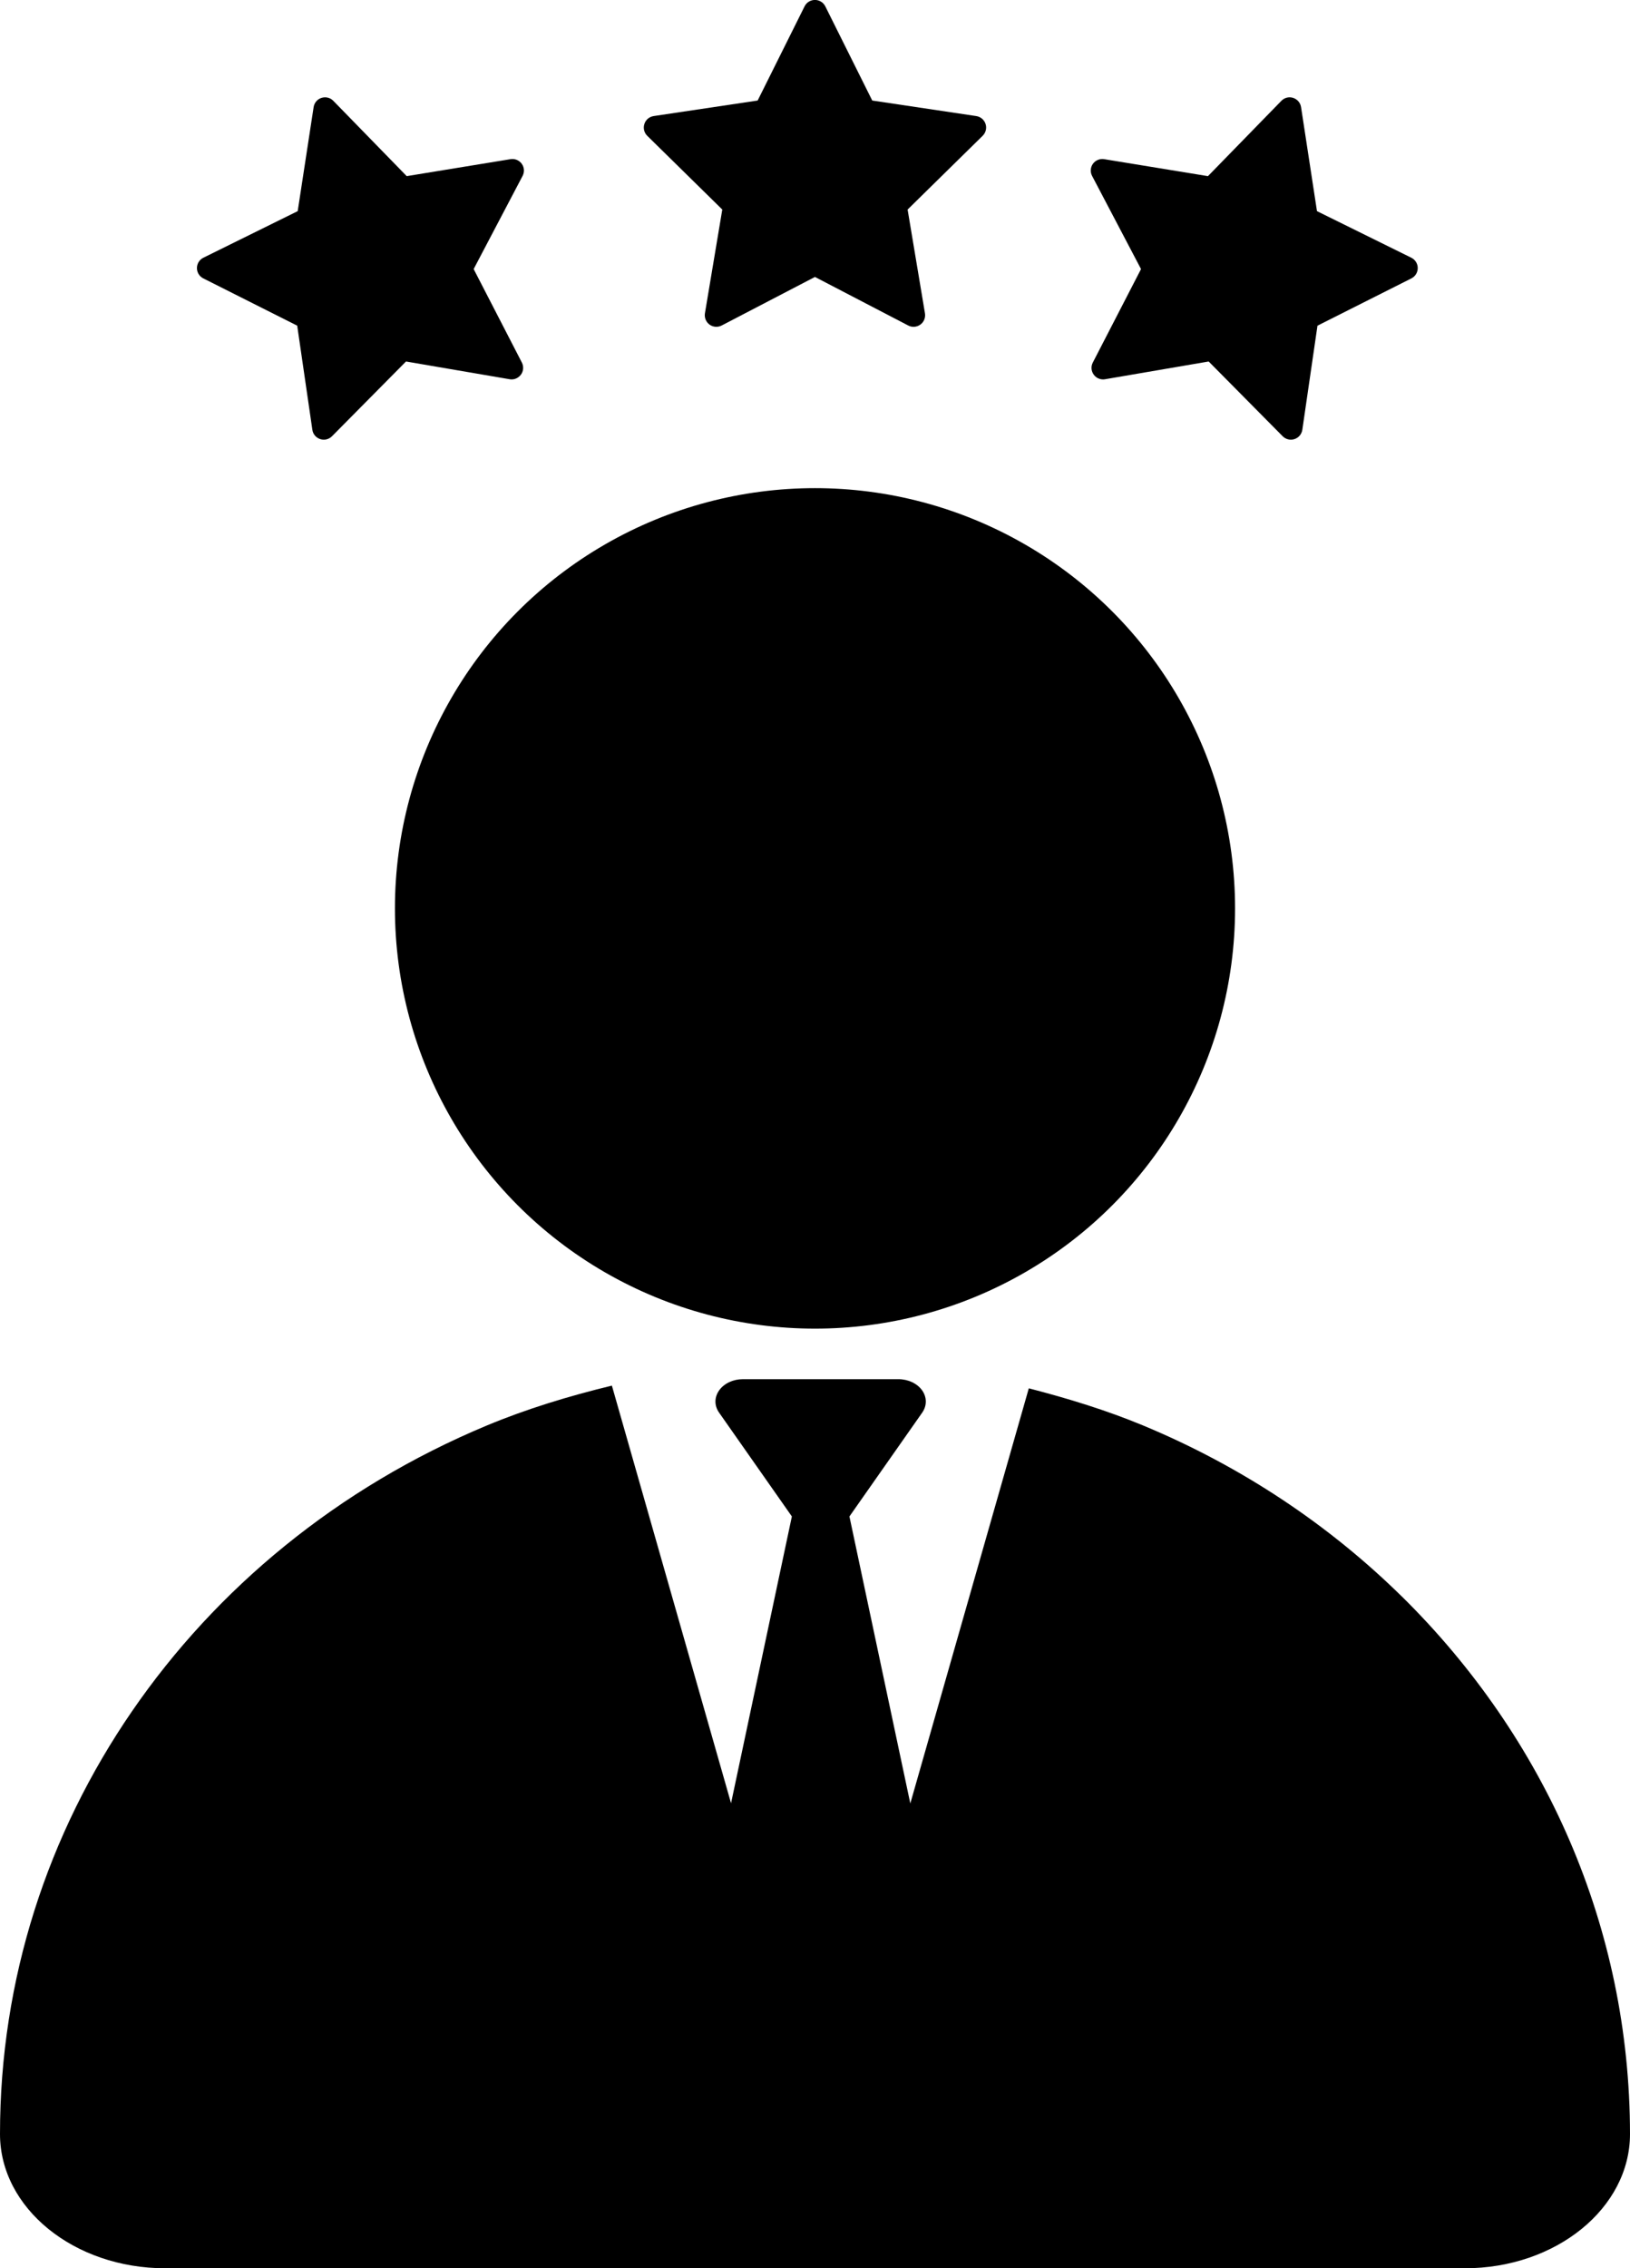 <?xml version="1.0" encoding="UTF-8"?><svg id="_レイヤー_2" xmlns="http://www.w3.org/2000/svg" width="295.88" height="411.56" viewBox="0 0 295.88 411.56"><g id="_レイヤー_2-2"><g id="_レイヤー_1-2"><circle cx="147.94" cy="164.82" r="76.25"/><path d="M254.47,289.68c-13.05-12.84-28.88-23.52-46.95-31.03-6.61-2.75-13.61-4.9-20.77-6.75l-21.51,75.32-11.05-52.07,13.21-18.84c.88-1.26.87-2.79-.02-4.05-.9-1.25-2.53-2.02-4.32-2.02h-28.19c-1.79,0-3.42.76-4.32,2.02-.9,1.26-.91,2.79-.02,4.05l13.21,18.84-11.04,52.03-21.63-75.77c-7.84,1.9-15.49,4.23-22.69,7.23-27.11,11.3-49.13,29.61-64.41,51.84C8.66,332.75,0,359.1,0,387.2c0,13.46,13.43,24.36,30,24.36h235.88c16.57,0,30-10.91,30-24.36-.03-37.48-15.34-71.83-41.41-97.53h0Z"/></g><path d="M94.71,29.72c.47.65.52,1.5.15,2.2l-8.88,16.9,8.75,16.96c.36.71.3,1.56-.17,2.2-.27.36-.64.62-1.05.76-.32.1-.66.13-1,.07l-18.81-3.22-13.43,13.56c-.56.57-1.39.77-2.15.52-.76-.25-1.31-.9-1.42-1.69l-2.75-18.89-17.05-8.58c-.71-.36-1.16-1.09-1.15-1.88,0-.79.46-1.52,1.17-1.87l17.12-8.45,2.89-18.87c.12-.79.67-1.44,1.43-1.68s1.59-.04,2.14.53l13.33,13.67,18.84-3.08c.79-.13,1.58.2,2.04.84Z"/><path d="M178.9,22.49c.25.76.04,1.59-.53,2.15l-13.62,13.38,3.15,18.83c.13.79-.19,1.58-.84,2.05-.36.26-.8.4-1.23.4-.33,0-.66-.08-.97-.24l-16.93-8.81-16.93,8.81c-.71.37-1.56.3-2.2-.16-.64-.47-.97-1.26-.84-2.05l3.15-18.83-13.62-13.38c-.57-.56-.77-1.39-.52-2.15.24-.76.9-1.31,1.68-1.43l18.88-2.82,8.52-17.09c.35-.71,1.08-1.16,1.88-1.16s1.52.45,1.88,1.16l8.52,17.09,18.88,2.82c.79.12,1.44.67,1.69,1.43Z"/><path d="M200.43,28.88l18.84,3.08,13.33-13.67c.56-.57,1.38-.78,2.14-.53s1.31.89,1.43,1.68l2.89,18.87,17.12,8.45c.71.35,1.17,1.08,1.17,1.87,0,.8-.44,1.52-1.15,1.88l-17.05,8.58-2.75,18.89c-.12.79-.66,1.44-1.42,1.69-.75.25-1.59.05-2.15-.52l-13.43-13.56-18.81,3.22c-.34.06-.68.03-1-.07-.41-.13-.79-.39-1.05-.76-.47-.64-.54-1.49-.17-2.2l8.75-16.96-8.88-16.9c-.37-.7-.31-1.56.15-2.2.46-.64,1.26-.97,2.04-.84Z"/></g></svg>